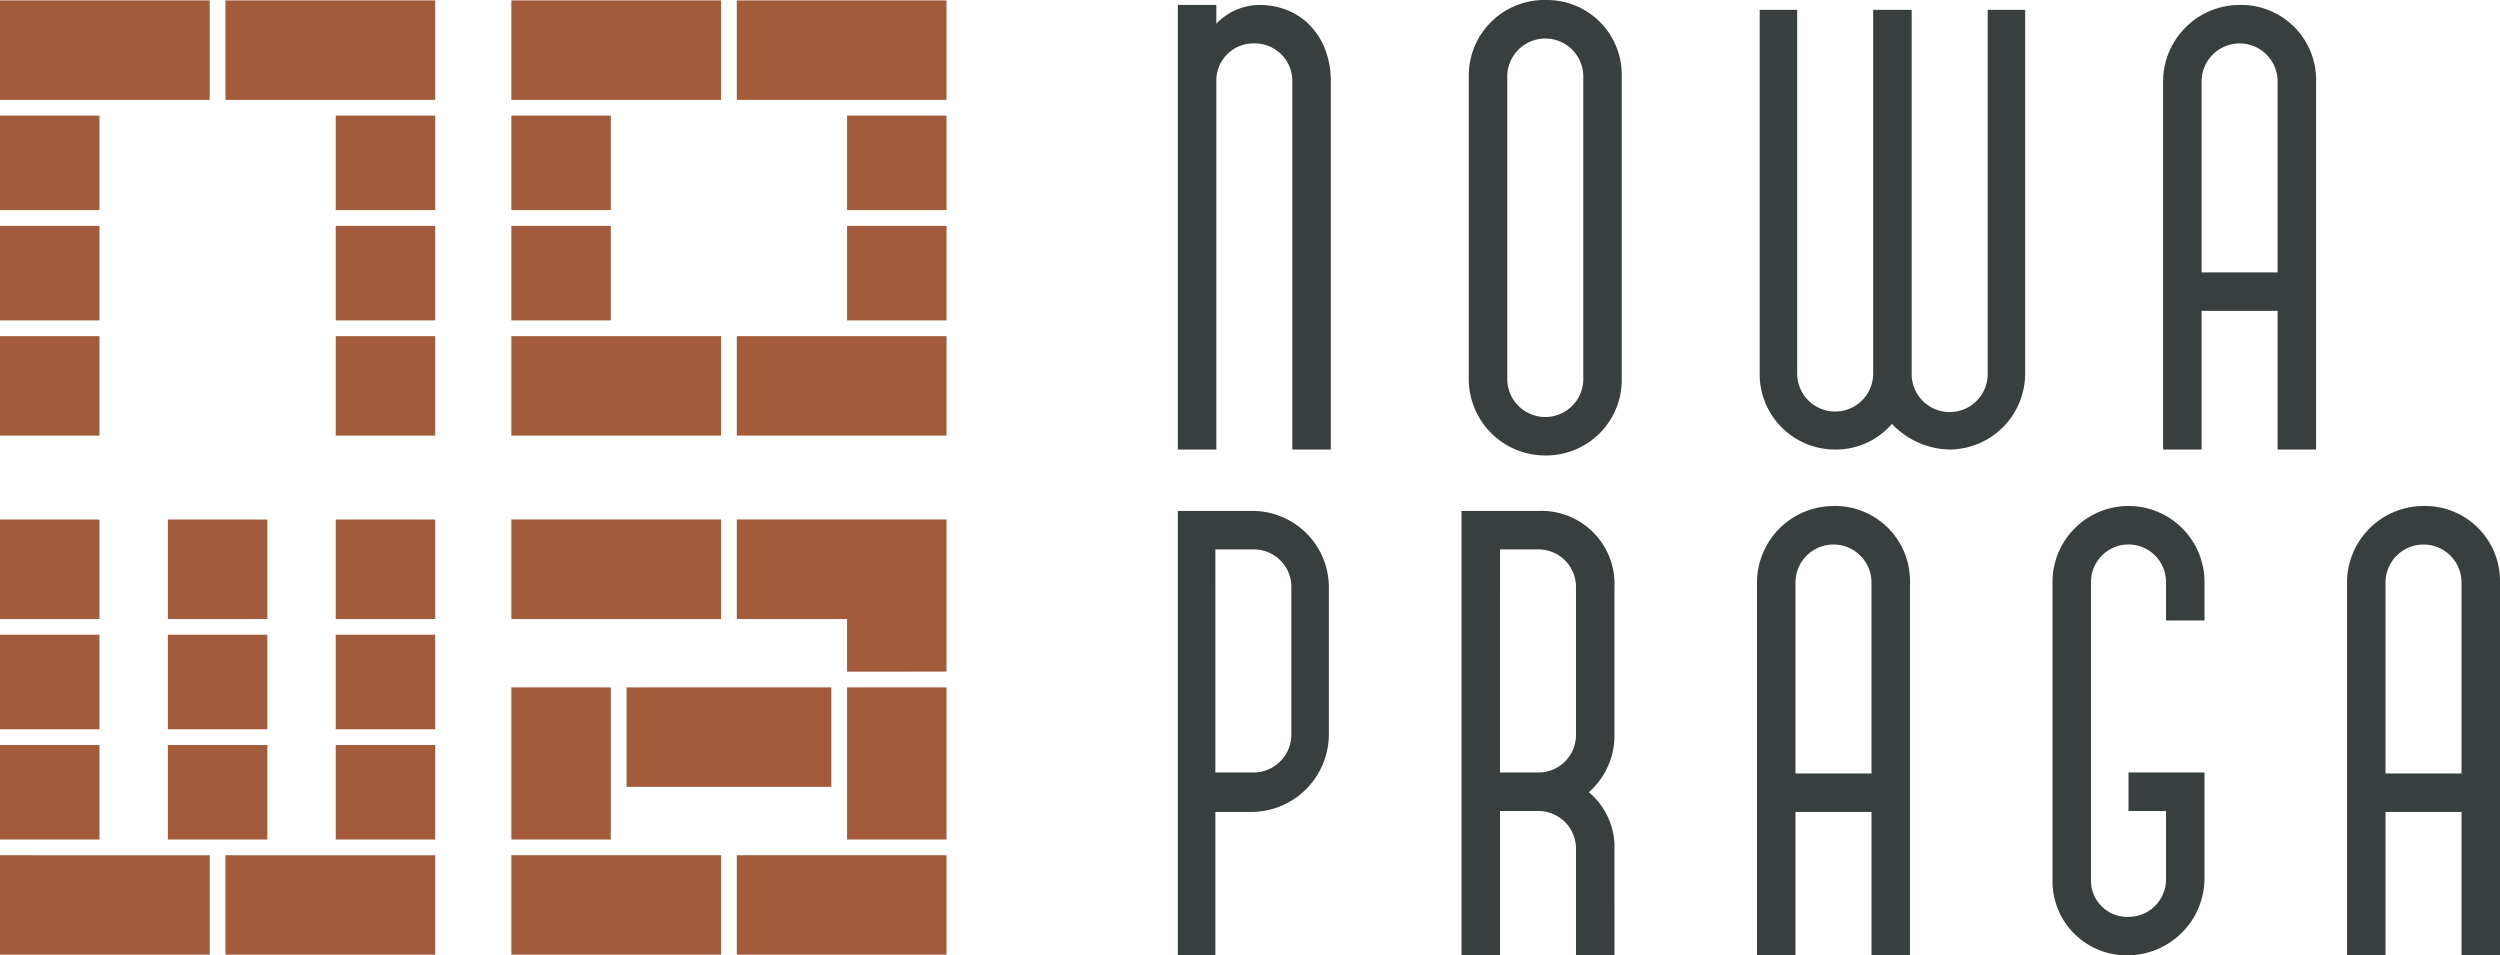 <svg xmlns="http://www.w3.org/2000/svg" width="331.206" height="126.567" viewBox="0 0 331.206 126.567">
  <g id="Nowa_Praga_Logo_Podstawowe" transform="translate(-255.342 -234.079)">
    <path id="Path_83119" data-name="Path 83119" d="M551.985,234.732A10.157,10.157,0,0,0,541.917,244.8v48.833h5.1V275.266h10.068v18.367h5.1V244.8a9.936,9.936,0,0,0-10.2-10.068Zm-4.969,35.435V244.8a5.035,5.035,0,0,1,10.069,0v25.367Z" fill="#393e3f" fill-rule="evenodd"/>
    <path id="Path_83120" data-name="Path 83120" d="M518.674,235.386v48.18a5.035,5.035,0,1,1-10.069,0v-48.18h-5.1v48.18a5.034,5.034,0,1,1-10.068,0v-48.18h-4.97v48.18a9.986,9.986,0,0,0,10.068,10.068,9.8,9.8,0,0,0,7.454-3.4,10.812,10.812,0,0,0,7.583,3.4,10.071,10.071,0,0,0,10.068-10.068v-48.18h-4.966Z" fill="#393e3f" fill-rule="evenodd"/>
    <path id="Path_83121" data-name="Path 83121" d="M460.127,234.079a10.018,10.018,0,0,0-10.2,10.068V284.22a10.129,10.129,0,0,0,10.2,10.2,10.019,10.019,0,0,0,10.068-10.2V244.147a9.908,9.908,0,0,0-10.068-10.068ZM465.1,284.22a5.035,5.035,0,1,1-10.069,0V244.147a5.035,5.035,0,0,1,10.069,0Z" fill="#393e3f" fill-rule="evenodd"/>
    <path id="Path_83122" data-name="Path 83122" d="M422.108,234.732a8.023,8.023,0,0,0-5.623,2.484v-2.484h-5.1v58.9h5.1V244.8a4.917,4.917,0,0,1,5.1-4.969,4.967,4.967,0,0,1,4.968,4.969v48.833h5.1V244.8C431.654,239.309,428.124,234.732,422.108,234.732Z" fill="#393e3f" fill-rule="evenodd"/>
    <path id="Path_83123" data-name="Path 83123" d="M421.324,301.768h-9.937v58.878h4.969v-19h4.968a10.3,10.3,0,0,0,10.069-10.329V311.706a10.133,10.133,0,0,0-10.069-9.938Zm5.1,29.551a5.025,5.025,0,0,1-5.1,5.1h-4.968V306.867h4.968a4.973,4.973,0,0,1,5.1,4.838v19.614Zm39.409,7.715a9.979,9.979,0,0,0,3.4-7.585V311.836a9.681,9.681,0,0,0-10.068-10.068h-10.2v58.878h5.1V341.518h5.1a5,5,0,0,1,4.968,5.1v14.028h5.1V346.618a9.459,9.459,0,0,0-3.4-7.584Zm-11.769-2.615V306.867h5.1a4.967,4.967,0,0,1,4.968,4.969v19.613a4.967,4.967,0,0,1-4.968,4.97Zm44.118-35.3a10.157,10.157,0,0,0-10.068,10.068v49.463h5.1v-19h10.068v19h5.1V311.182a9.937,9.937,0,0,0-10.2-10.068Zm-4.969,35.435V311.183a5.035,5.035,0,0,1,10.069,0v25.366ZM547.4,316.282v-5.1a10.068,10.068,0,0,0-20.136,0v39.395a9.829,9.829,0,0,0,10.068,10.068A10.244,10.244,0,0,0,547.4,350.577V336.419H537.33v5.1H542.3v9.06a4.967,4.967,0,0,1-4.969,4.969,4.808,4.808,0,0,1-4.969-4.969V311.183a4.969,4.969,0,0,1,9.938,0v5.1h5.1Zm28.95-15.168a10.156,10.156,0,0,0-10.068,10.068v49.463h5.1v-19h10.068v19h5.1V311.182a9.937,9.937,0,0,0-10.2-10.068Zm-4.969,35.435V311.183a5.035,5.035,0,0,1,10.069,0v25.366Z" fill="#393e3f" fill-rule="evenodd"/>
    <path id="Path_83124" data-name="Path 83124" d="M255.343,234.132h27.784v13.177H255.342V234.132Zm29.87,0H313v13.177H285.212V234.132ZM313,249.394v12.523H299.82V249.394ZM313,264v12.524H299.82V264Zm0,14.607v13.178H299.82V278.608Zm-44.477-29.214v12.523H255.343V249.394Zm0,14.607v12.524H255.343V264Zm0,14.607v13.178H255.343V278.608Zm99.042,81.952H352.955V347.382h27.786V360.56Zm-16.69,0H323.088V347.382h27.785V360.56ZM323.087,345.3V325.143h13.178v13.178h0V345.3Zm15.262-20.154h27.13v13.178h-27.13V325.144Zm29.214,0h13.179V345.3H367.564v-6.977h0V325.144Zm0-2.083v-6.978H352.955V302.9h27.786v20.156Zm-16.69-6.978H323.087V302.9h27.786v13.178Zm-82.352,31.3h14.606V360.56H255.343V347.381Zm9.061-2.083V332.774h13.179V345.3Zm0-14.608V318.167h13.179V330.69Zm0-14.606V302.905h13.179v13.179Zm13.178,31.3H313V360.56H285.213V347.381Zm9.059-2.083V332.774H313V345.3Zm0-14.608V318.167H313V330.69Zm0-14.606V302.905H313v13.179ZM255.343,345.3V332.774h13.178V345.3Zm0-14.608V318.167h13.178V330.69Zm0-14.606V302.905h13.178v13.179Zm112.22-24.3H352.955V278.609h27.786v13.178Zm-16.69,0H323.088V278.609h27.785v13.178Zm-27.786-15.262V264h13.177v12.524Zm0-14.608V249.394h13.177v12.523Zm0-14.607V234.133h27.785V247.31Zm29.868-13.178h27.786v13.177H352.954V234.132Zm27.787,15.262v12.523H367.564V249.394Zm0,14.607v12.524H367.564V264Z" fill="#a25c3b" fill-rule="evenodd"/>
  </g>
</svg>
